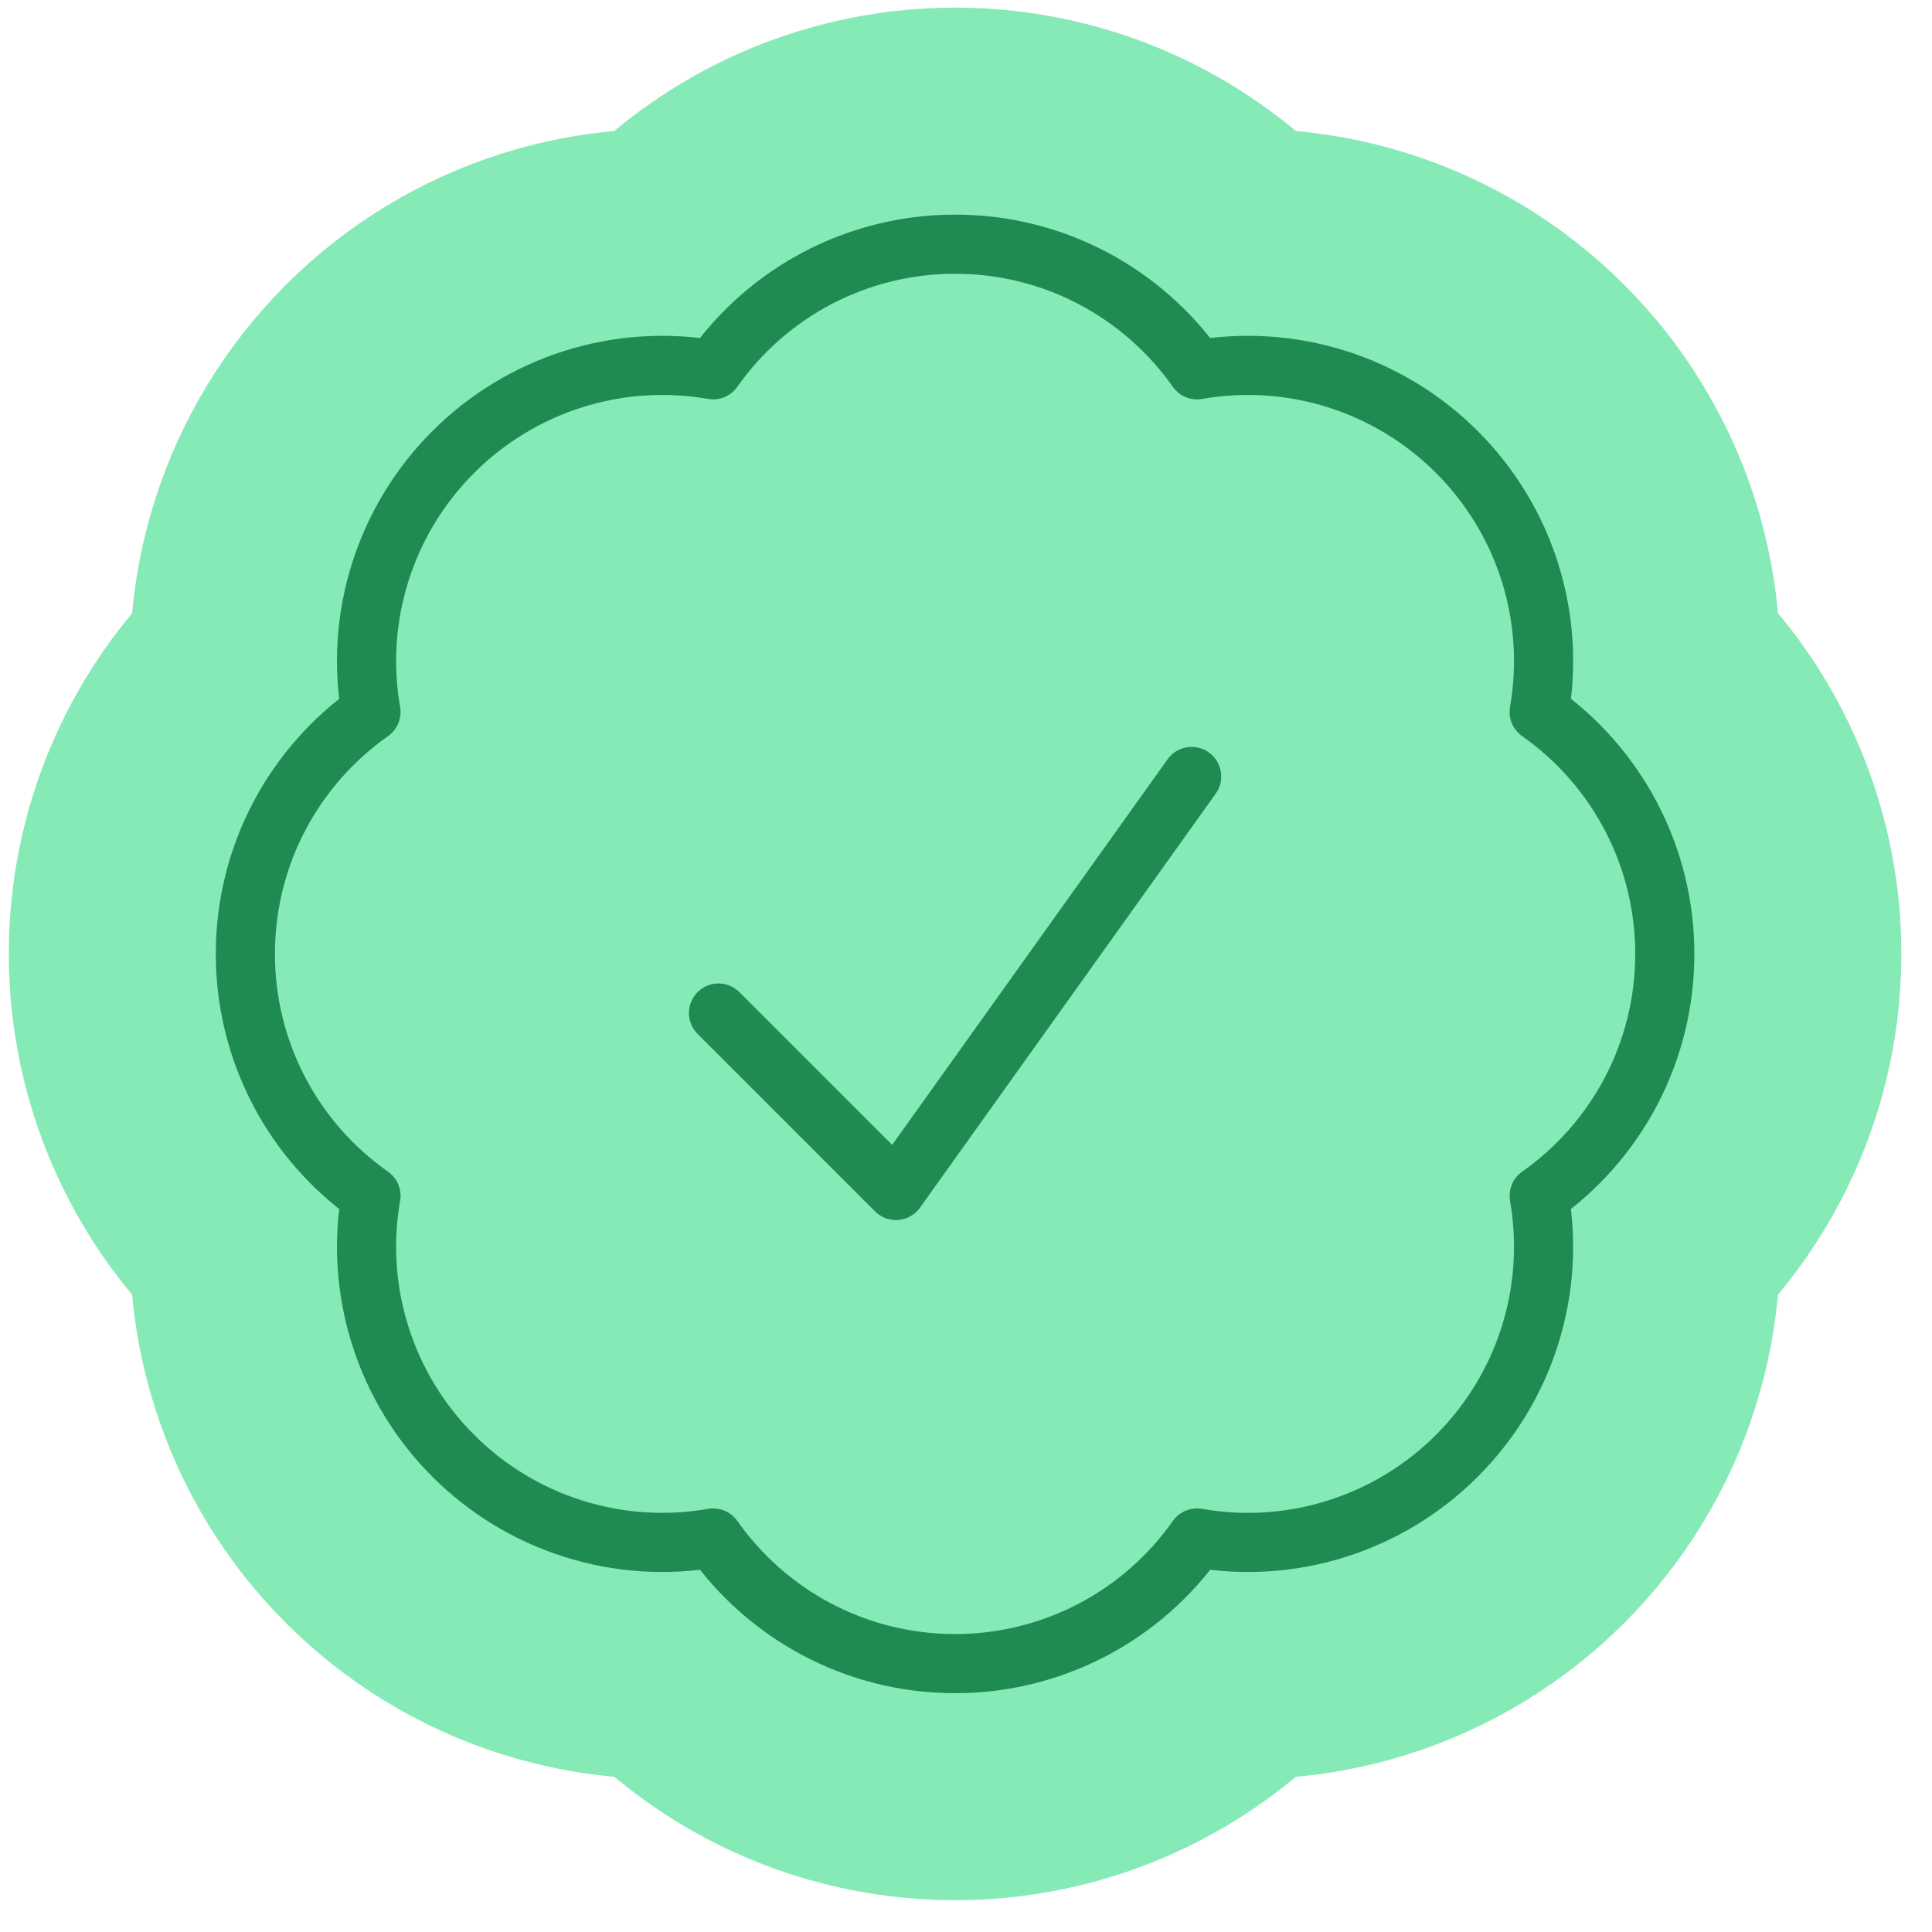 <svg width="49" height="49" viewBox="0 0 49 49" fill="none" xmlns="http://www.w3.org/2000/svg">
<g clip-path="url(#clip0_1071_1415)">
<path d="M18.223 25.693L22.723 30.193L30.223 19.693M42.223 24.193C42.223 26.729 40.963 28.973 39.037 30.329C39.244 31.515 39.163 32.733 38.8 33.88C38.437 35.028 37.802 36.071 36.951 36.921C36.1 37.773 35.057 38.407 33.91 38.77C32.762 39.134 31.544 39.215 30.359 39.007C29.667 39.992 28.748 40.796 27.68 41.351C26.612 41.905 25.426 42.194 24.223 42.193C21.687 42.193 19.443 40.933 18.087 39.007C16.901 39.215 15.683 39.133 14.536 38.77C13.388 38.407 12.345 37.773 11.495 36.921C10.643 36.071 10.009 35.028 9.646 33.88C9.282 32.733 9.201 31.515 9.409 30.329C8.424 29.638 7.62 28.719 7.065 27.651C6.511 26.583 6.222 25.397 6.223 24.193C6.223 21.657 7.483 19.413 9.409 18.057C9.201 16.872 9.282 15.654 9.646 14.506C10.009 13.359 10.643 12.316 11.495 11.465C12.345 10.614 13.388 9.98 14.536 9.616C15.683 9.253 16.901 9.172 18.087 9.379C18.778 8.395 19.697 7.591 20.765 7.036C21.833 6.482 23.019 6.193 24.223 6.193C26.759 6.193 29.003 7.453 30.359 9.379C31.544 9.172 32.762 9.253 33.91 9.616C35.057 9.98 36.1 10.614 36.951 11.465C37.802 12.316 38.437 13.359 38.8 14.506C39.163 15.654 39.244 16.872 39.037 18.057C40.022 18.749 40.825 19.668 41.38 20.736C41.935 21.804 42.224 22.99 42.223 24.193Z" fill="#86EAB7"/>
<path d="M18.223 25.693L22.723 30.193L30.223 19.693M42.223 24.193C42.223 26.729 40.963 28.973 39.037 30.329C39.244 31.515 39.163 32.733 38.8 33.88C38.437 35.028 37.802 36.071 36.951 36.921C36.1 37.773 35.057 38.407 33.91 38.77C32.762 39.134 31.544 39.215 30.359 39.007C29.667 39.992 28.748 40.796 27.68 41.351C26.612 41.905 25.426 42.194 24.223 42.193C21.687 42.193 19.443 40.933 18.087 39.007C16.901 39.215 15.683 39.133 14.536 38.77C13.388 38.407 12.345 37.773 11.495 36.921C10.643 36.071 10.009 35.028 9.646 33.88C9.282 32.733 9.201 31.515 9.409 30.329C8.424 29.638 7.62 28.719 7.065 27.651C6.511 26.583 6.222 25.397 6.223 24.193C6.223 21.657 7.483 19.413 9.409 18.057C9.201 16.872 9.282 15.654 9.646 14.506C10.009 13.359 10.643 12.316 11.495 11.465C12.345 10.614 13.388 9.98 14.536 9.616C15.683 9.253 16.901 9.172 18.087 9.379C18.778 8.395 19.697 7.591 20.765 7.036C21.833 6.482 23.019 6.193 24.223 6.193C26.759 6.193 29.003 7.453 30.359 9.379C31.544 9.172 32.762 9.253 33.91 9.616C35.057 9.98 36.1 10.614 36.951 11.465C37.802 12.316 38.437 13.359 38.8 14.506C39.163 15.654 39.244 16.872 39.037 18.057C40.022 18.749 40.825 19.668 41.38 20.736C41.935 21.804 42.224 22.99 42.223 24.193Z" stroke="#86EAB7" stroke-width="12" stroke-linecap="round" stroke-linejoin="round"/>
<path d="M18.223 25.693L22.723 30.193L30.223 19.693M42.223 24.193C42.223 26.729 40.963 28.973 39.037 30.329C39.244 31.515 39.163 32.733 38.8 33.88C38.437 35.028 37.802 36.071 36.951 36.921C36.1 37.773 35.057 38.407 33.91 38.77C32.762 39.134 31.544 39.215 30.359 39.007C29.667 39.992 28.748 40.796 27.68 41.351C26.612 41.905 25.426 42.194 24.223 42.193C21.687 42.193 19.443 40.933 18.087 39.007C16.901 39.215 15.683 39.133 14.536 38.77C13.388 38.407 12.345 37.773 11.495 36.921C10.643 36.071 10.009 35.028 9.646 33.88C9.282 32.733 9.201 31.515 9.409 30.329C8.424 29.638 7.62 28.719 7.065 27.651C6.511 26.583 6.222 25.397 6.223 24.193C6.223 21.657 7.483 19.413 9.409 18.057C9.201 16.872 9.282 15.654 9.646 14.506C10.009 13.359 10.643 12.316 11.495 11.465C12.345 10.614 13.388 9.98 14.536 9.616C15.683 9.253 16.901 9.172 18.087 9.379C18.778 8.395 19.697 7.591 20.765 7.036C21.833 6.482 23.019 6.193 24.223 6.193C26.759 6.193 29.003 7.453 30.359 9.379C31.544 9.172 32.762 9.253 33.91 9.616C35.057 9.98 36.1 10.614 36.951 11.465C37.802 12.316 38.437 13.359 38.8 14.506C39.163 15.654 39.244 16.872 39.037 18.057C40.022 18.749 40.825 19.668 41.38 20.736C41.935 21.804 42.224 22.99 42.223 24.193Z" stroke="#1F8B52" stroke-width="1.5" stroke-linecap="round" stroke-linejoin="round"/>
</g>
<defs>
<clipPath id="clip0_1071_1415">
<rect width="48" height="48" fill="white" transform="translate(0.224 0.191)"/>
</clipPath>
</defs>
</svg>
